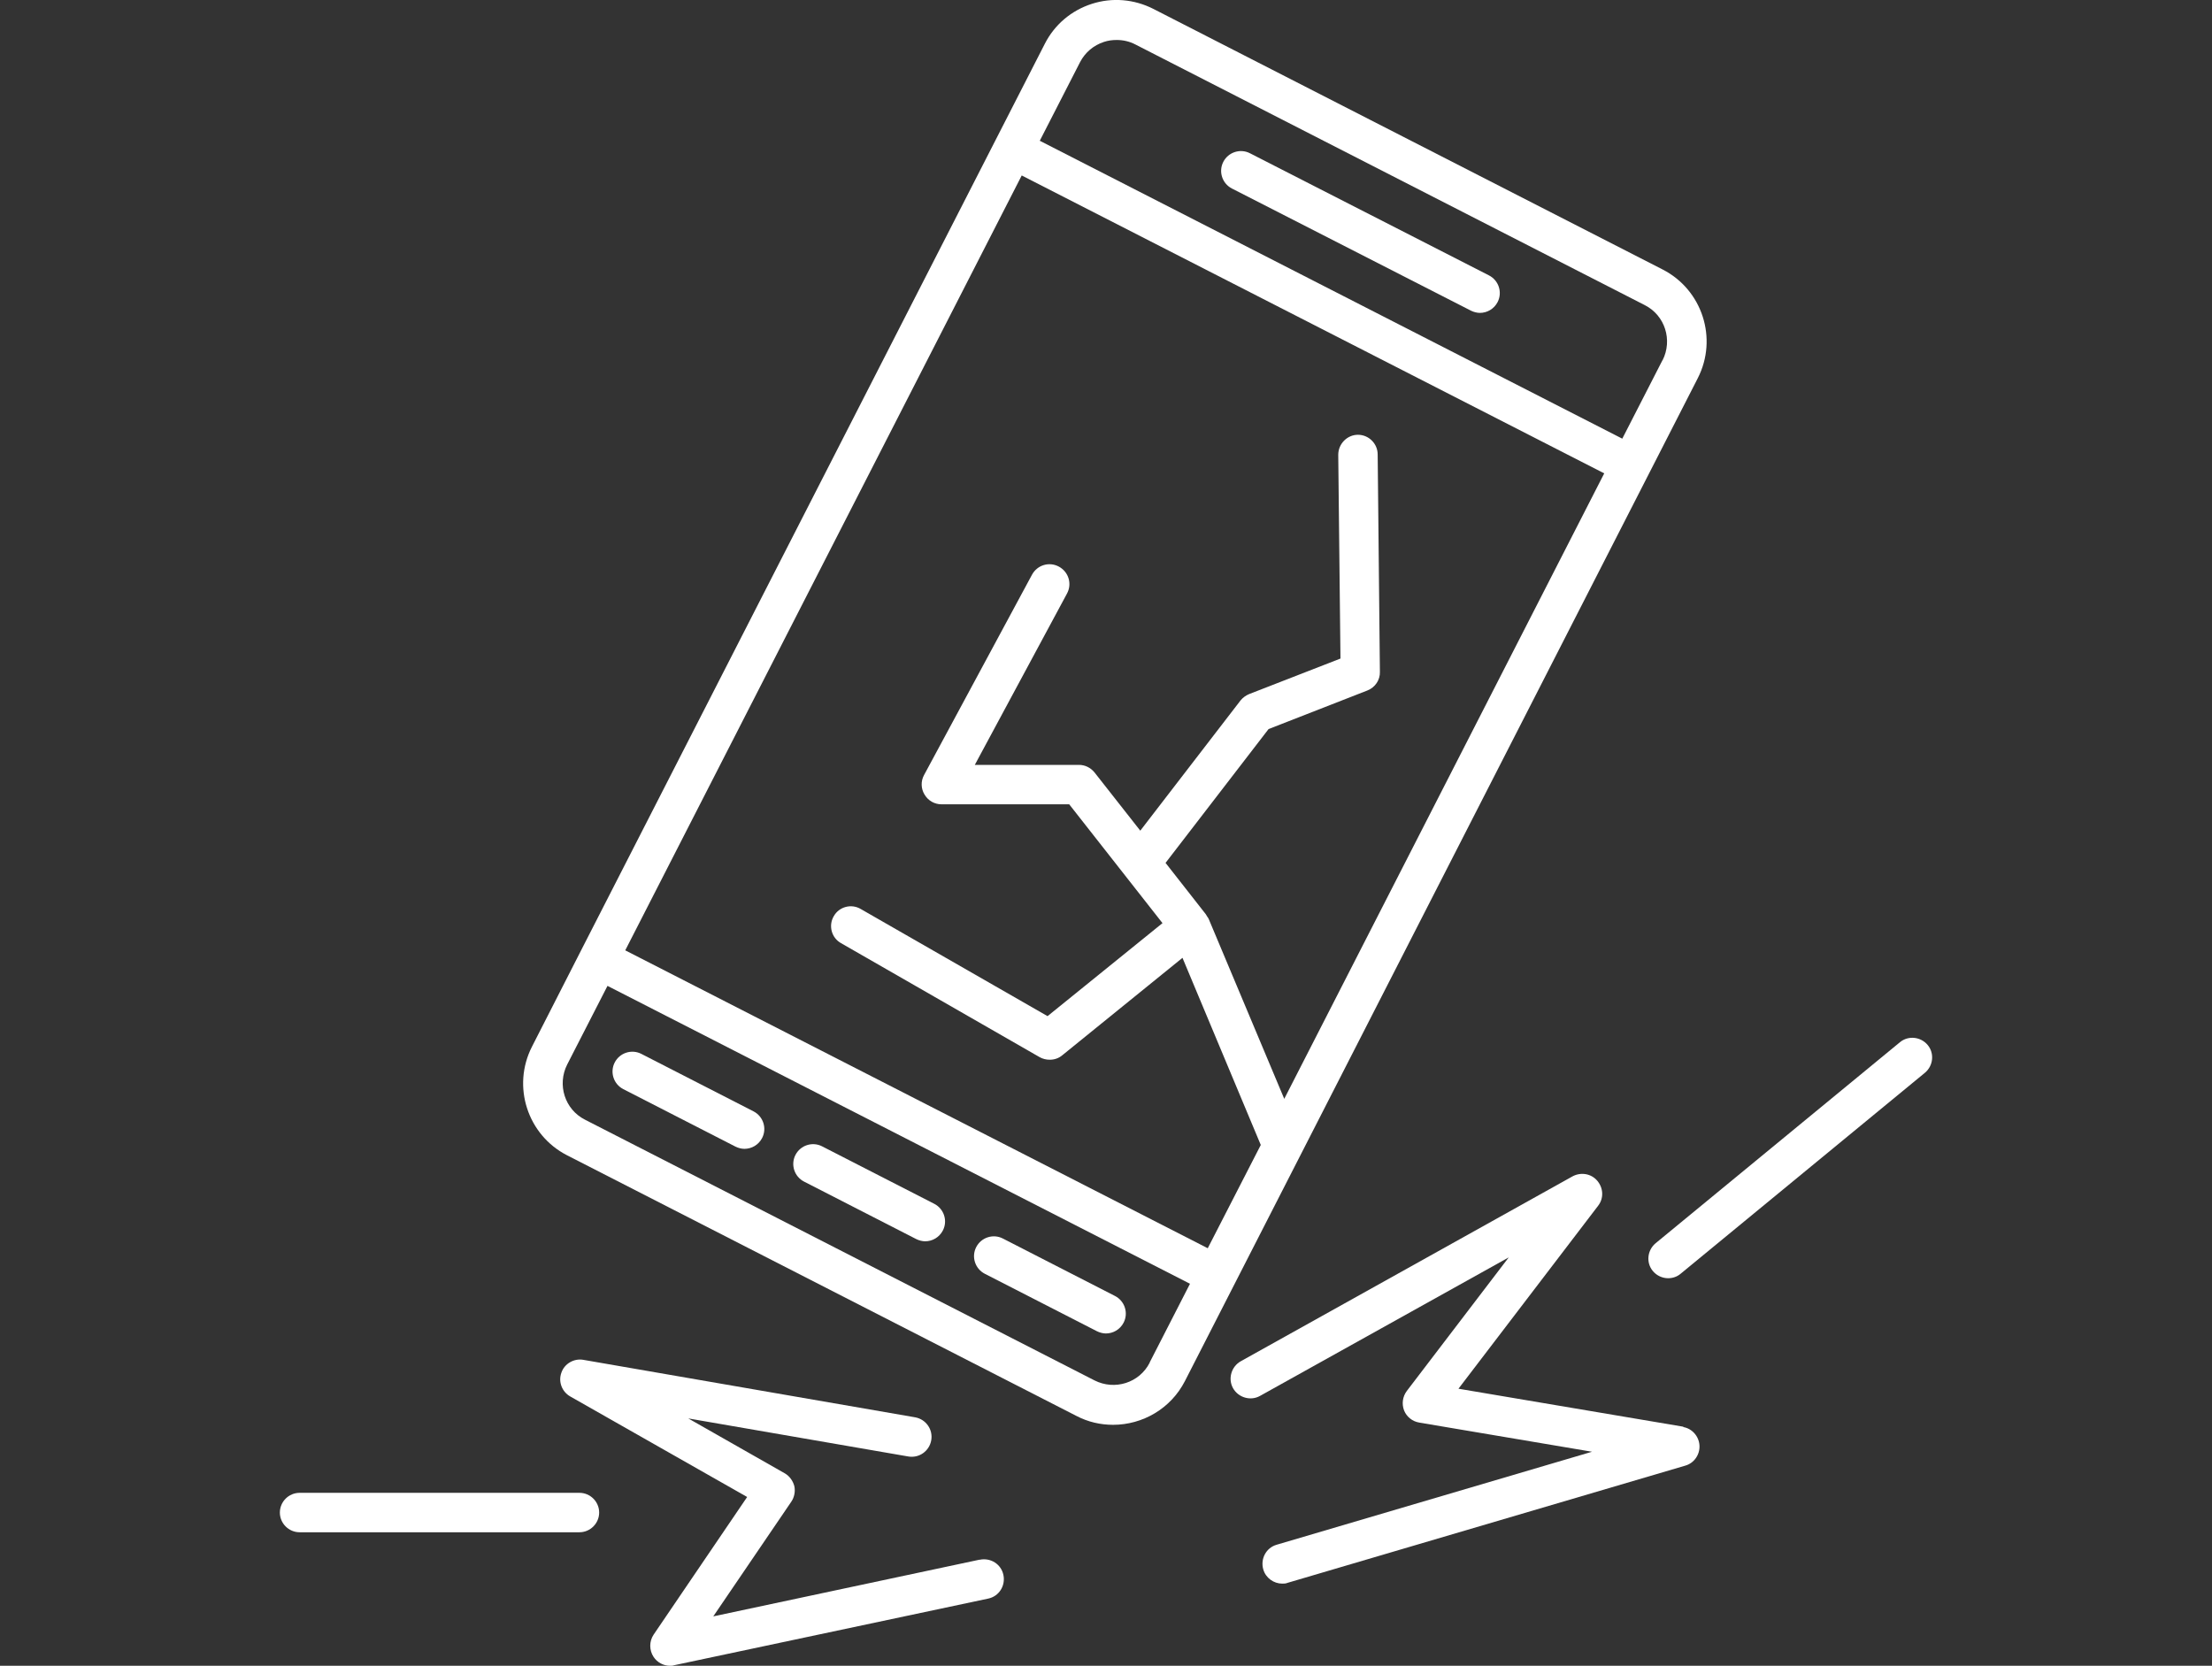 <?xml version="1.0" encoding="UTF-8"?><svg id="Laag_1" xmlns="http://www.w3.org/2000/svg" viewBox="0 0 79.67 60"><rect x="0" y="0" width="79.67" height="60" fill="#333333" stroke="none"/><defs><style>.cls-1{fill:#fff;stroke-width:0px;}</style></defs><g id="schade_melden_wit"><path class="cls-1" d="m59.89,9.71L41.54.32c-.69-.35-1.48-.42-2.22-.18-.74.24-1.34.75-1.69,1.44l-16.7,32.65s0,0,0,0,0,0,0,0l-1.77,3.47c-.73,1.43-.16,3.18,1.26,3.91l18.35,9.39c.42.22.87.32,1.32.32,1.06,0,2.08-.58,2.59-1.58L61.15,13.62c.73-1.43.16-3.18-1.26-3.91Zm-13.63,29.88l-2.73-6.5s-.01-.02-.02-.03c0-.01,0-.02-.02-.03-.02-.03-.04-.07-.06-.1l-1.45-1.85,3.71-4.82,3.56-1.39c.28-.11.46-.38.45-.67l-.08-7.83c0-.39-.32-.71-.71-.71,0,0,0,0,0,0-.39,0-.71.33-.71.72l.08,7.34-3.29,1.28c-.12.05-.23.13-.31.23l-3.61,4.69-1.65-2.1c-.14-.17-.34-.27-.56-.27h-3.75l3.32-6.17c.19-.35.06-.78-.29-.97-.35-.19-.78-.06-.97.29l-3.89,7.22c-.12.22-.11.49.02.7.13.22.36.35.61.35h4.6l3.36,4.28-4.14,3.35-6.73-3.86c-.34-.2-.78-.08-.97.26-.2.34-.08.78.26.97l7.16,4.11c.11.06.23.09.36.09.16,0,.32-.05.45-.16l4.33-3.51,2.82,6.74-1.91,3.72-20.98-10.73,14.28-27.91,20.98,10.73-11.52,22.52Zm-4.85,9.49c-.37.73-1.26,1.01-1.99.64l-18.35-9.39c-.73-.37-1.01-1.26-.64-1.99l1.45-2.83,20.98,10.73-1.45,2.83ZM59.88,12.97l-1.45,2.83-20.98-10.73,1.45-2.83c.18-.35.49-.61.86-.73.15-.05.3-.07.46-.07.23,0,.46.05.67.16l18.35,9.39h0c.73.37,1.01,1.26.64,1.99Z"/><path class="cls-1" d="m33.65,43.36l-4.04-2.07c-.35-.18-.78-.04-.96.31-.18.35-.04.78.31.96l4.04,2.07c.1.05.22.08.32.08.26,0,.51-.14.64-.39.18-.35.04-.78-.31-.96Z"/><path class="cls-1" d="m40.16,46.68l-4.04-2.07c-.35-.18-.78-.04-.96.31-.18.35-.04.78.31.96l4.04,2.07c.1.05.22.08.32.08.26,0,.51-.14.64-.39.18-.35.04-.78-.31-.96Z"/><path class="cls-1" d="m27.14,40.03l-4.04-2.07c-.35-.18-.78-.04-.96.31-.18.35-.04.78.31.96l4.04,2.07c.1.05.22.08.32.08.26,0,.51-.14.64-.39.18-.35.04-.78-.31-.96Z"/><path class="cls-1" d="m53.63,9.92l-8.61-4.4c-.35-.18-.78-.04-.96.31-.18.35-.04.78.31.96l8.61,4.4c.1.05.22.08.32.08.26,0,.51-.14.64-.39.18-.35.04-.78-.31-.96Z"/><path class="cls-1" d="m60.64,51.39l-8.11-1.37,5.03-6.59c.21-.27.19-.64-.03-.9-.22-.26-.59-.32-.89-.16l-11.95,6.66c-.34.19-.47.63-.28.97.19.34.63.47.97.28l8.96-4.99-3.67,4.81c-.15.2-.19.46-.1.7.09.23.3.4.55.44l6.22,1.05-11.36,3.35c-.38.11-.59.51-.48.89.09.31.38.51.68.51.07,0,.13,0,.2-.03l14.32-4.22c.32-.09.53-.4.51-.73-.02-.33-.27-.61-.59-.66Z"/><path class="cls-1" d="m69.43,37.64c-.25-.3-.7-.35-1-.1l-8.8,7.24c-.3.25-.35.7-.1,1,.14.17.35.26.55.26.16,0,.32-.05.45-.16l8.8-7.24c.3-.25.35-.7.1-1Z"/><path class="cls-1" d="m35.27,56.18l-9.58,2.04,2.81-4.13c.11-.16.15-.37.11-.56-.05-.19-.17-.36-.34-.46l-3.48-1.98,7.92,1.37c.39.07.76-.19.83-.58s-.19-.76-.58-.83l-11.95-2.07c-.34-.06-.68.14-.79.46-.12.33.02.69.32.86l6.37,3.62-3.37,4.96c-.16.24-.16.56,0,.8.13.2.36.32.59.32.05,0,.1,0,.15-.02l11.31-2.4c.39-.08.63-.46.55-.85-.08-.39-.46-.63-.85-.55Z"/><path class="cls-1" d="m20.87,53.77h-10.08c-.39,0-.71.32-.71.71s.32.71.71.71h10.08c.39,0,.71-.32.71-.71s-.32-.71-.71-.71Z"/></g></svg>